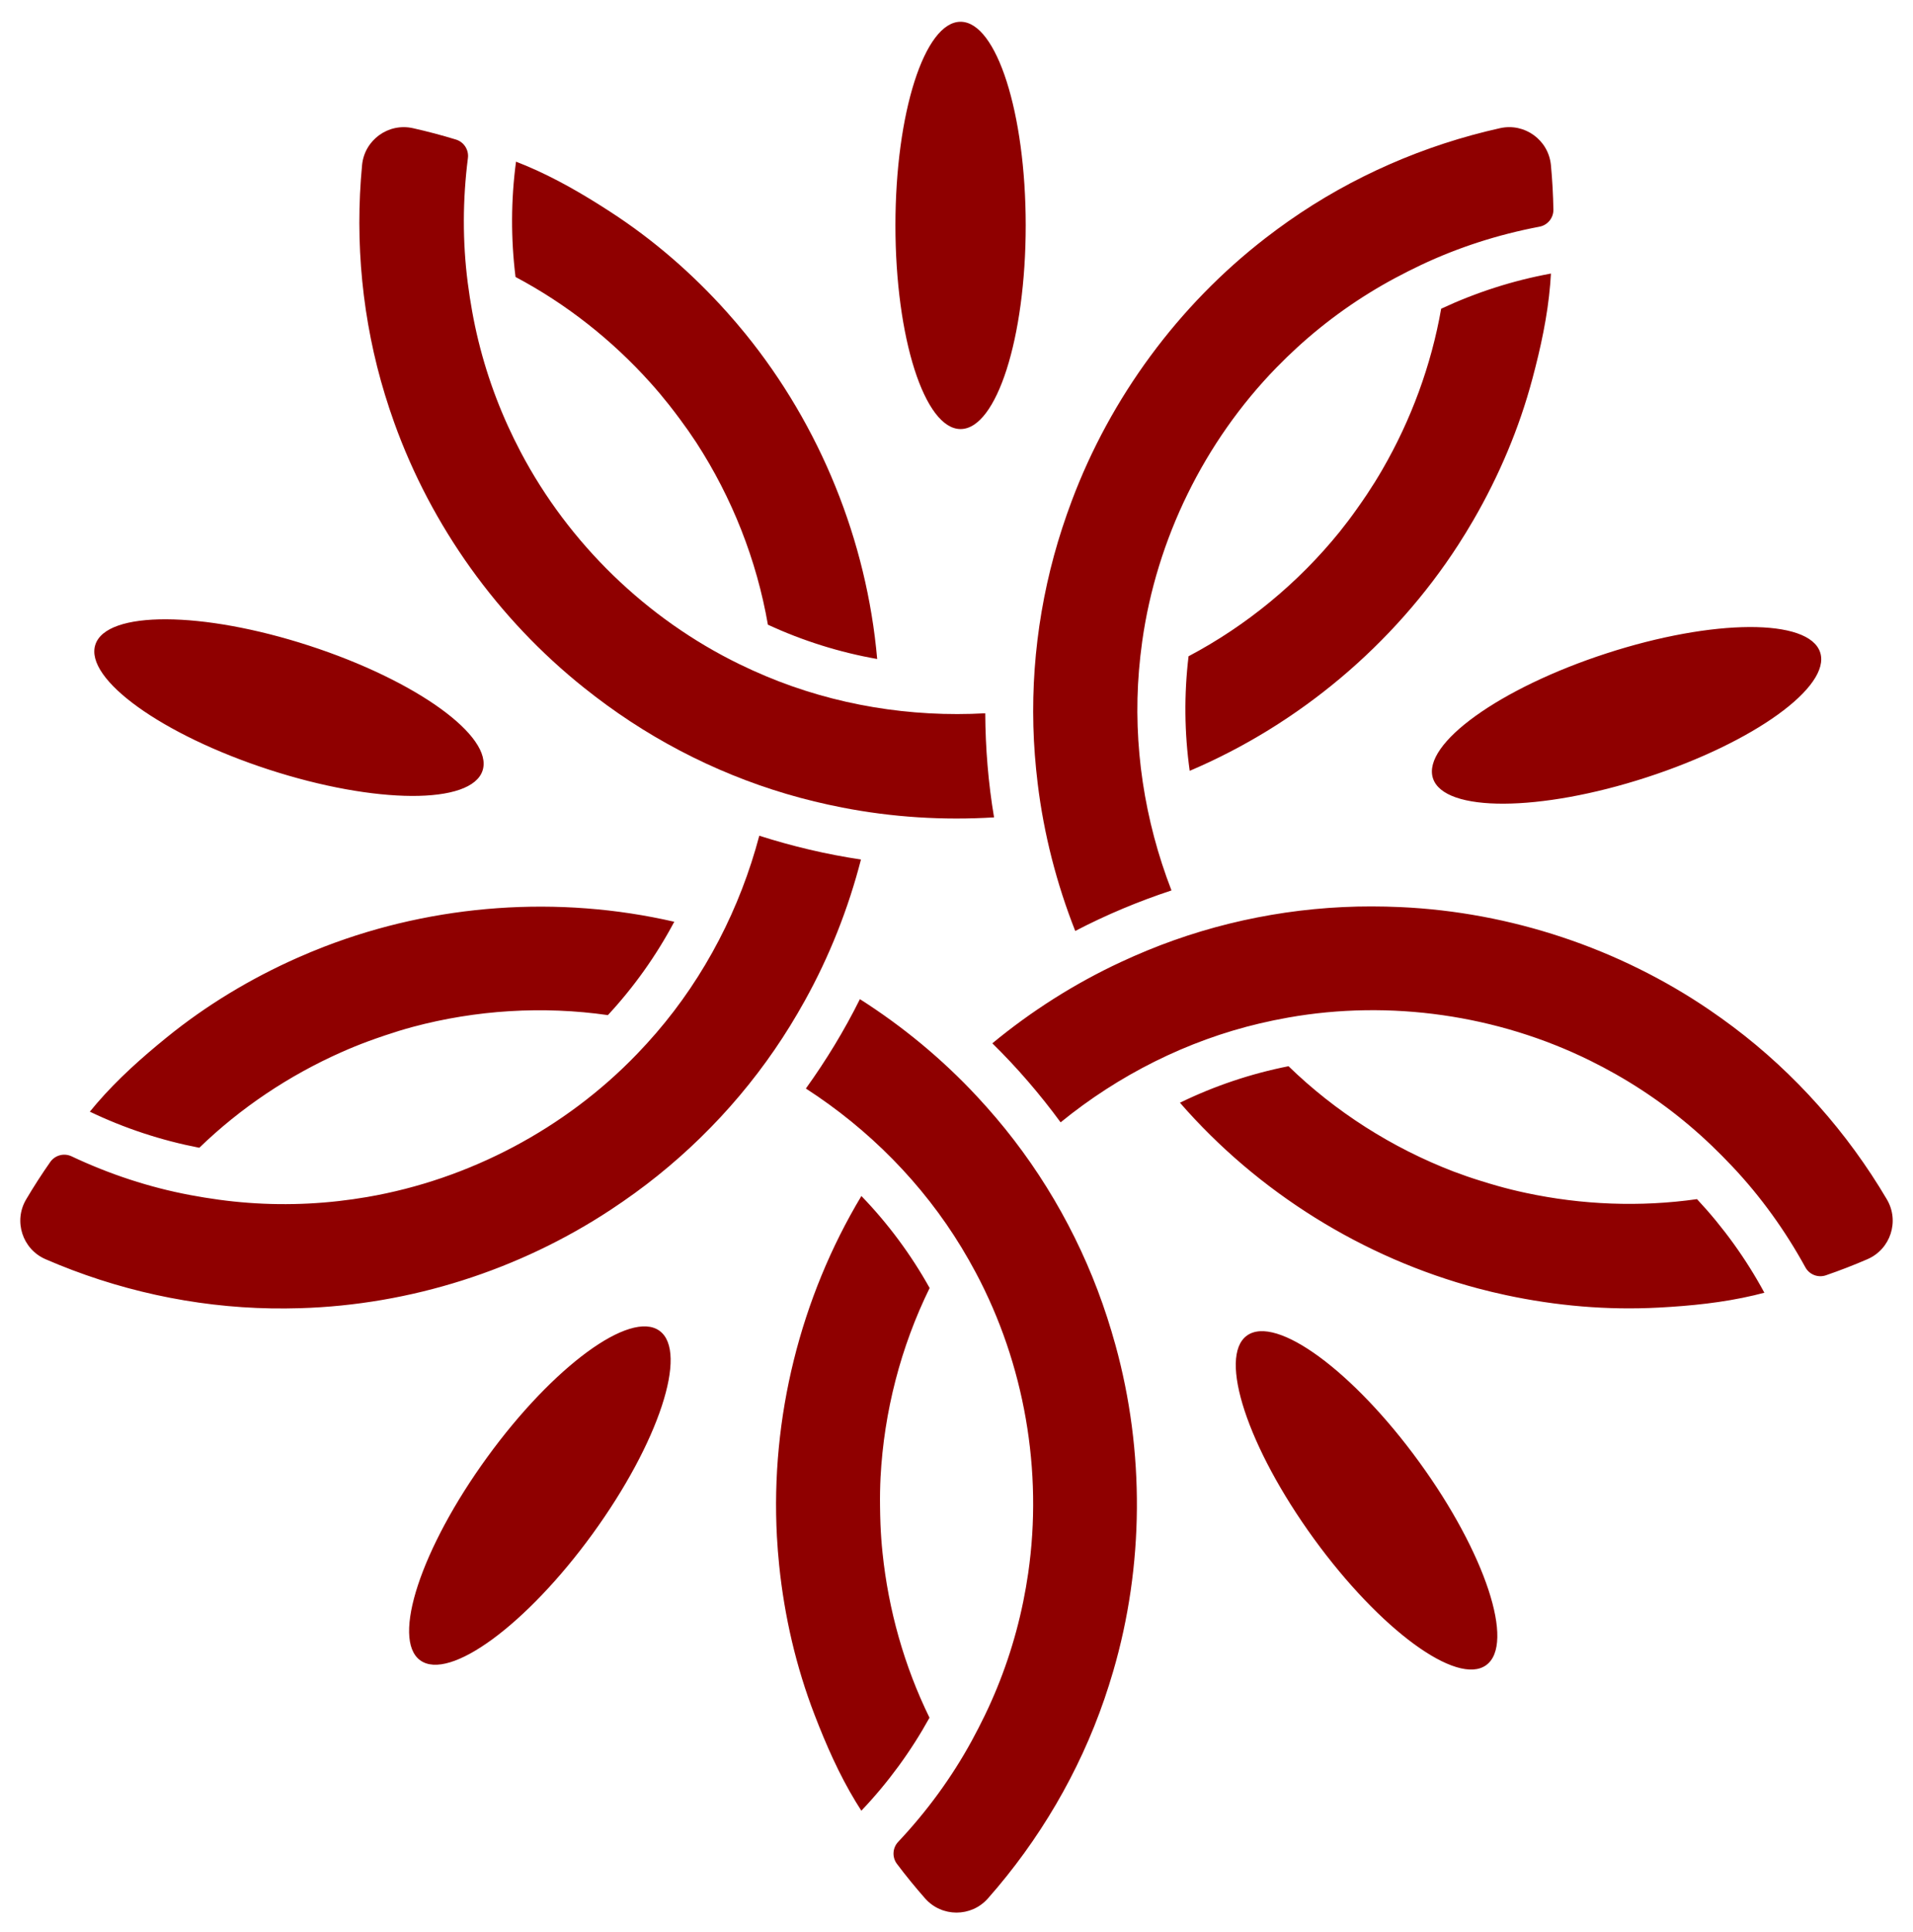 <?xml version="1.0" encoding="UTF-8" standalone="no"?>

<svg
   width="175.806mm"
   height="177.468mm"
   viewBox="-100 -30 175.806 177.468"
   version="1.1"
   id="svg5"
   xmlns="http://www.w3.org/2000/svg"
   xmlns:svg="http://www.w3.org/2000/svg">
  <defs
     id="defs2" />
  <g
     id="layer1"
     style="display:inline"
     transform="translate(-12.097,-9.665)">
    <path
       id="path16347"
       style="fill:#8f0000;fill-opacity:1;stroke:none;stroke-width:52.913;stroke-miterlimit:4;stroke-dasharray:none;stroke-opacity:1"
       transform="scale(0.265)"
       d="m -206.145,-19.494 c -2.558,26.747 0.082,53.995 7.963,79.689 0.978,3.187 2.029,6.351 3.153,9.489 12.877,35.967 35.979,68.174 65.836,91.997 2.606,2.079 5.257,4.1 7.952,6.063 21.497,15.654 46.064,27.095 71.912,33.358 3.24,0.785 6.497,1.496 9.769,2.134 17.286,3.373 35.009,4.481 52.585,3.396 -2.008,-11.917 -2.989,-24.001 -3.055,-36.084 -25.89,1.443 -52.136,-2.826 -76.065,-12.866 -3.074,-1.29 -6.111,-2.665 -9.109,-4.123 -32.268,-15.696 -59.281,-41.912 -75.981,-73.668 -1.551,-2.951 -3.018,-5.945 -4.398,-8.98 -5.754,-12.65 -9.93,-26.016 -12.384,-39.694 -0.589,-3.281 -1.098,-6.576 -1.525,-9.882 -1.849,-14.332 -1.776,-28.866 0.044,-43.19 0.402,-2.859 -1.312,-5.593 -4.062,-6.476 -4.946,-1.516 -9.951,-2.839 -14.999,-3.968 -8.534,-1.906 -16.807,4.1 -17.637,12.805 z m 412.294,37.595 c -13.143,2.41 -25.969,6.531 -38.072,12.191 -3.433,19.622 -10.437,38.586 -20.42,55.815 -1.669,2.886 -3.43,5.717 -5.28,8.49 -1.149,1.719 -2.33,3.417 -3.528,5.102 -1.921,2.724 -3.928,5.387 -6.016,7.984 -14.328,17.68 -32.233,32.463 -52.358,43.096 -1.581,13.182 -1.448,26.569 0.4,39.717 37.891,-16.101 70.755,-43.749 93.111,-78.316 1.809,-2.8 3.551,-5.643 5.223,-8.526 8.932,-15.391 15.941,-31.919 20.52,-49.12 2.868,-10.733 5.245,-21.65 6.165,-32.738 0.08,-1.232 0.144,-2.466 0.254,-3.696 z M -315.916,359.807 c 24.647,10.698 51.377,16.608 78.25,17.052 3.333,0.055 6.667,0.033 9.999,-0.067 38.186,-1.132 75.955,-13.151 107.839,-34.185 2.783,-1.836 5.524,-3.732 8.223,-5.689 21.53,-15.608 40.003,-35.437 53.947,-58.084 1.747,-2.839 3.431,-5.717 5.049,-8.631 8.549,-15.397 15.08,-31.91 19.479,-48.962 -11.955,-1.773 -23.75,-4.574 -35.262,-8.245 -6.628,25.069 -18.799,48.711 -35.741,68.366 -2.177,2.525 -4.423,4.989 -6.736,7.389 -24.899,25.838 -58.18,43.428 -93.542,49.498 -3.286,0.564 -6.587,1.033 -9.899,1.407 -13.809,1.563 -27.811,1.404 -41.578,-0.488 -3.303,-0.453 -6.593,-0.988 -9.87,-1.604 -14.202,-2.67 -28.002,-7.231 -41.062,-13.389 -2.595,-1.266 -5.725,-0.48 -7.415,1.862 -2.97,4.235 -5.775,8.586 -8.409,13.039 -4.45,7.527 -1.294,17.252 6.728,20.731 z m 163.161,-380.497 c -1.769,13.245 -1.814,26.716 -0.17,39.976 17.6,9.329 33.473,21.85 46.773,36.668 2.229,2.479 4.378,5.028 6.443,7.645 1.28,1.624 2.53,3.271 3.762,4.932 1.997,2.669 3.909,5.4 5.734,8.189 12.387,19.09 20.913,40.687 24.807,63.113 12.049,5.577 24.821,9.587 37.897,11.892 -3.604,-41.012 -19.744,-80.811 -45.71,-112.755 -2.104,-2.586 -4.269,-5.121 -6.495,-7.602 -11.878,-13.251 -25.431,-25.024 -40.375,-34.695 -9.321,-6.045 -18.969,-11.678 -29.23,-15.98 -1.147,-0.457 -2.301,-0.899 -3.437,-1.384 z M 10.898,581.415 c 17.791,-20.135 31.672,-43.731 40.398,-69.151 1.082,-3.153 2.091,-6.331 3.027,-9.53 10.723,-36.667 10.964,-76.301 0.812,-113.125 -0.886,-3.214 -1.843,-6.407 -2.869,-9.579 C 44.075,354.731 30.925,331.035 13.695,310.776 11.535,308.236 9.319,305.746 7.047,303.307 -4.955,290.418 -18.642,279.104 -33.499,269.651 c -5.38,10.822 -11.689,21.174 -18.738,30.988 21.794,14.051 40.518,32.931 53.976,55.118 1.729,2.85 3.378,5.748 4.946,8.69 16.879,31.665 23.324,68.752 18.169,104.259 -0.479,3.299 -1.053,6.583 -1.72,9.85 -2.781,13.616 -7.258,26.883 -13.313,39.392 -1.452,3.001 -2.977,5.965 -4.575,8.891 -6.928,12.681 -15.53,24.397 -25.422,34.915 -2.006,2.077 -2.226,5.296 -0.521,7.627 3.11,4.134 6.382,8.146 9.802,12.027 5.784,6.559 16.008,6.562 21.795,0.007 z M -300.557,308.66 c 12.05,5.775 24.848,9.981 37.967,12.515 14.311,-13.856 31.124,-25.082 49.327,-33.153 3.046,-1.354 6.135,-2.61 9.262,-3.766 1.94,-0.715 3.893,-1.395 5.853,-2.054 3.155,-1.074 6.344,-2.049 9.56,-2.923 21.984,-5.881 45.159,-7.317 67.69,-4.09 9.028,-9.735 16.788,-20.644 23.021,-32.367 -40.119,-9.246 -82.957,-6.195 -121.361,8.629 -3.109,1.201 -6.189,2.478 -9.237,3.828 -16.273,7.201 -31.658,16.453 -45.473,27.678 -8.629,6.997 -16.969,14.432 -24.23,22.862 -0.789,0.95 -1.566,1.911 -2.378,2.841 z m 623.209,30.417 c -13.652,-23.142 -31.803,-43.635 -53.283,-59.789 -2.664,-2.003 -5.375,-3.945 -8.128,-5.823 -31.559,-21.529 -69.179,-34.006 -107.337,-35.73 -3.33,-0.15 -6.663,-0.227 -9.997,-0.231 -26.593,-0.028 -53.193,5.156 -77.785,15.282 -3.082,1.269 -6.136,2.608 -9.158,4.015 -15.967,7.432 -30.957,16.952 -44.538,28.161 8.63,8.461 16.526,17.66 23.681,27.397 20.098,-16.385 43.84,-28.358 69.1,-34.301 3.245,-0.763 6.511,-1.436 9.793,-2.018 35.331,-6.268 72.595,-0.937 104.771,14.938 2.989,1.475 5.936,3.036 8.836,4.68 12.09,6.852 23.325,15.211 33.35,24.834 2.405,2.308 4.753,4.675 7.042,7.099 9.92,10.508 18.403,22.309 25.35,34.967 1.355,2.55 4.349,3.754 7.093,2.852 4.892,-1.68 9.719,-3.552 14.467,-5.606 8.025,-3.474 11.187,-13.196 6.742,-20.727 z M -32.999,551.002 c 9.216,-9.676 17.171,-20.548 23.635,-32.241 -8.756,-17.892 -14.237,-37.351 -16.288,-57.158 -0.346,-3.316 -0.586,-6.641 -0.719,-9.972 -0.081,-2.066 -0.124,-4.134 -0.145,-6.202 -0.047,-3.333 0.011,-6.666 0.174,-9.996 1.2,-22.725 6.996,-45.209 17.027,-65.641 -6.469,-11.594 -14.446,-22.346 -23.669,-31.896 -21.191,35.298 -31.527,76.983 -29.296,118.088 0.182,3.329 0.444,6.652 0.786,9.968 1.82,17.702 5.865,35.193 12.271,51.801 3.988,10.369 8.482,20.598 14.255,30.109 0.66,1.044 1.333,2.08 1.967,3.14 z M 188.512,-32.305 c -26.228,5.833 -51.327,16.763 -73.328,32.199 C 112.455,1.808 109.77,3.786 107.133,5.825 76.905,29.186 53.414,61.109 39.983,96.867 c -1.172,3.121 -2.275,6.267 -3.309,9.436 -8.245,25.282 -11.534,52.182 -9.503,78.7 0.255,3.324 0.585,6.641 0.989,9.95 2.134,17.482 6.556,34.68 13.02,51.06 10.713,-5.593 21.903,-10.26 33.374,-14.056 -9.373,-24.177 -13.423,-50.458 -11.269,-76.318 0.277,-3.322 0.646,-6.636 1.107,-9.937 4.956,-35.539 21.542,-69.331 46.583,-95.027 2.327,-2.387 4.722,-4.707 7.181,-6.957 10.253,-9.381 21.674,-17.483 33.925,-24.044 2.938,-1.574 5.915,-3.076 8.927,-4.504 13.059,-6.187 26.904,-10.609 41.09,-13.304 2.844,-0.501 4.914,-2.977 4.904,-5.864 -0.086,-5.172 -0.375,-10.341 -0.861,-15.491 -0.824,-8.706 -9.093,-14.718 -17.629,-12.817 z m 91.651,403.732 c -6.354,-11.755 -14.236,-22.68 -23.36,-32.442 -19.722,2.798 -39.923,1.998 -59.394,-2.172 -3.26,-0.695 -6.497,-1.495 -9.706,-2.398 -1.99,-0.562 -3.97,-1.16 -5.943,-1.779 -3.184,-0.985 -6.337,-2.071 -9.453,-3.255 -21.242,-8.164 -40.835,-20.624 -57.166,-36.478 -13.026,2.57 -25.716,6.833 -37.649,12.654 27.022,31.061 63.473,53.773 103.256,64.353 3.222,0.856 6.464,1.634 9.723,2.333 17.398,3.739 35.283,5.297 53.057,4.337 11.094,-0.589 22.211,-1.702 33.04,-4.253 1.197,-0.305 2.39,-0.625 3.594,-0.901 z" />
    <path
       style="fill:#8f0000;fill-opacity:1;stroke:none;stroke-width:14;stroke-miterlimit:4;stroke-dasharray:none;stroke-opacity:1"
       id="path18187"
       d="m 6.361,0.374 c 0,10.333 -2.68,18.709 -5.987,18.709 -3.307,0 -5.987,-8.376 -5.987,-18.709 0,-10.333 2.68,-18.709 5.987,-18.709 3.307,0 5.987,8.376 5.987,18.709 z M -59.497,38.98 c 9.827,3.193 16.965,8.331 15.943,11.475 -1.022,3.145 -9.816,3.106 -19.643,-0.087 -9.827,-3.193 -16.965,-8.331 -15.943,-11.475 1.022,-3.145 9.816,-3.106 19.643,0.087 z m 16.365,74.565 c 6.073,-8.359 13.165,-13.56 15.84,-11.617 2.675,1.944 -0.08,10.296 -6.153,18.655 -6.073,8.359 -13.165,13.56 -15.84,11.617 -2.675,-1.944 0.08,-10.296 6.153,-18.655 z m 75.972,7.478 c -6.073,-8.359 -8.828,-16.711 -6.153,-18.655 2.675,-1.944 9.767,3.257 15.84,11.617 6.073,8.359 8.828,16.711 6.153,18.655 -2.675,1.944 -9.767,-3.257 -15.84,-11.617 z m 30.589,-69.943 c -9.827,3.193 -18.622,3.232 -19.643,0.087 -1.022,-3.145 6.116,-8.282 15.943,-11.475 9.827,-3.193 18.622,-3.232 19.643,-0.087 1.022,3.145 -6.116,8.282 -15.943,11.475 z" />
  </g>
  <g
     id="layer3"
     style="display:none"
     transform="translate(-12.097,-9.665)">
    <path
       id="path16373"
       style="fill:#333333;fill-opacity:1;stroke:none;stroke-width:52.913;stroke-miterlimit:4;stroke-dasharray:none;stroke-opacity:1"
       d="m -72.854,145.393 c -0.265,-1.759 -0.518,-3.522 -0.84,-5.268 -0.475,-2.576 -1.012,-5.135 -1.609,-7.678 -0.598,-2.543 -1.257,-5.069 -1.975,-7.574 -0.718,-2.505 -1.496,-4.99 -2.332,-7.453 -0.836,-2.464 -1.731,-4.907 -2.684,-7.324 -0.953,-2.418 -1.963,-4.81 -3.029,-7.178 -1.067,-2.367 -2.191,-4.71 -3.369,-7.023 -1.179,-2.313 -2.413,-4.597 -3.701,-6.852 -1.288,-2.255 -2.631,-4.478 -4.027,-6.67 -1.396,-2.192 -2.844,-4.352 -4.346,-6.477 -1.501,-2.125 -3.055,-4.214 -4.66,-6.268 -1.605,-2.053 -3.261,-4.071 -4.967,-6.049 -1.706,-1.978 -3.461,-3.918 -5.266,-5.816 -1.805,-1.898 -3.659,-3.756 -5.561,-5.57 -1.902,-1.814 -3.853,-3.586 -5.85,-5.312 -1.997,-1.726 -4.04,-3.407 -6.129,-5.041 -2.089,-1.634 -4.223,-3.22 -6.402,-4.758 -2.18,-1.538 -4.404,-3.026 -6.672,-4.463 -2.268,-1.437 -4.58,-2.822 -6.934,-4.154 -2.354,-1.332 -4.75,-2.609 -7.188,-3.832 -0.099,-0.05 -0.203,-0.093 -0.303,-0.143 0.017,0.11 0.024,0.222 0.041,0.332 0.409,2.696 0.885,5.371 1.424,8.021 0.539,2.65 1.143,5.276 1.809,7.877 0.666,2.601 1.393,5.177 2.182,7.725 0.789,2.548 1.638,5.069 2.547,7.561 0.909,2.492 1.875,4.954 2.9,7.387 1.025,2.432 2.108,4.834 3.246,7.203 1.138,2.369 2.332,4.707 3.58,7.01 1.248,2.303 2.548,4.573 3.902,6.807 1.354,2.234 2.762,4.431 4.219,6.592 1.457,2.161 2.965,4.285 4.521,6.369 1.557,2.085 3.161,4.13 4.814,6.135 1.653,2.005 3.354,3.969 5.1,5.891 1.746,1.922 3.537,3.803 5.373,5.639 1.836,1.836 3.717,3.627 5.639,5.373 1.922,1.746 3.886,3.447 5.891,5.1 2.005,1.653 4.05,3.258 6.135,4.814 2.085,1.557 4.208,3.064 6.369,4.521 2.161,1.457 4.358,2.865 6.592,4.219 2.234,1.354 4.503,2.655 6.807,3.902 1.561,0.846 3.16,1.63 4.752,2.426 z"
       transform="scale(0.265)" />
  </g>
</svg>
